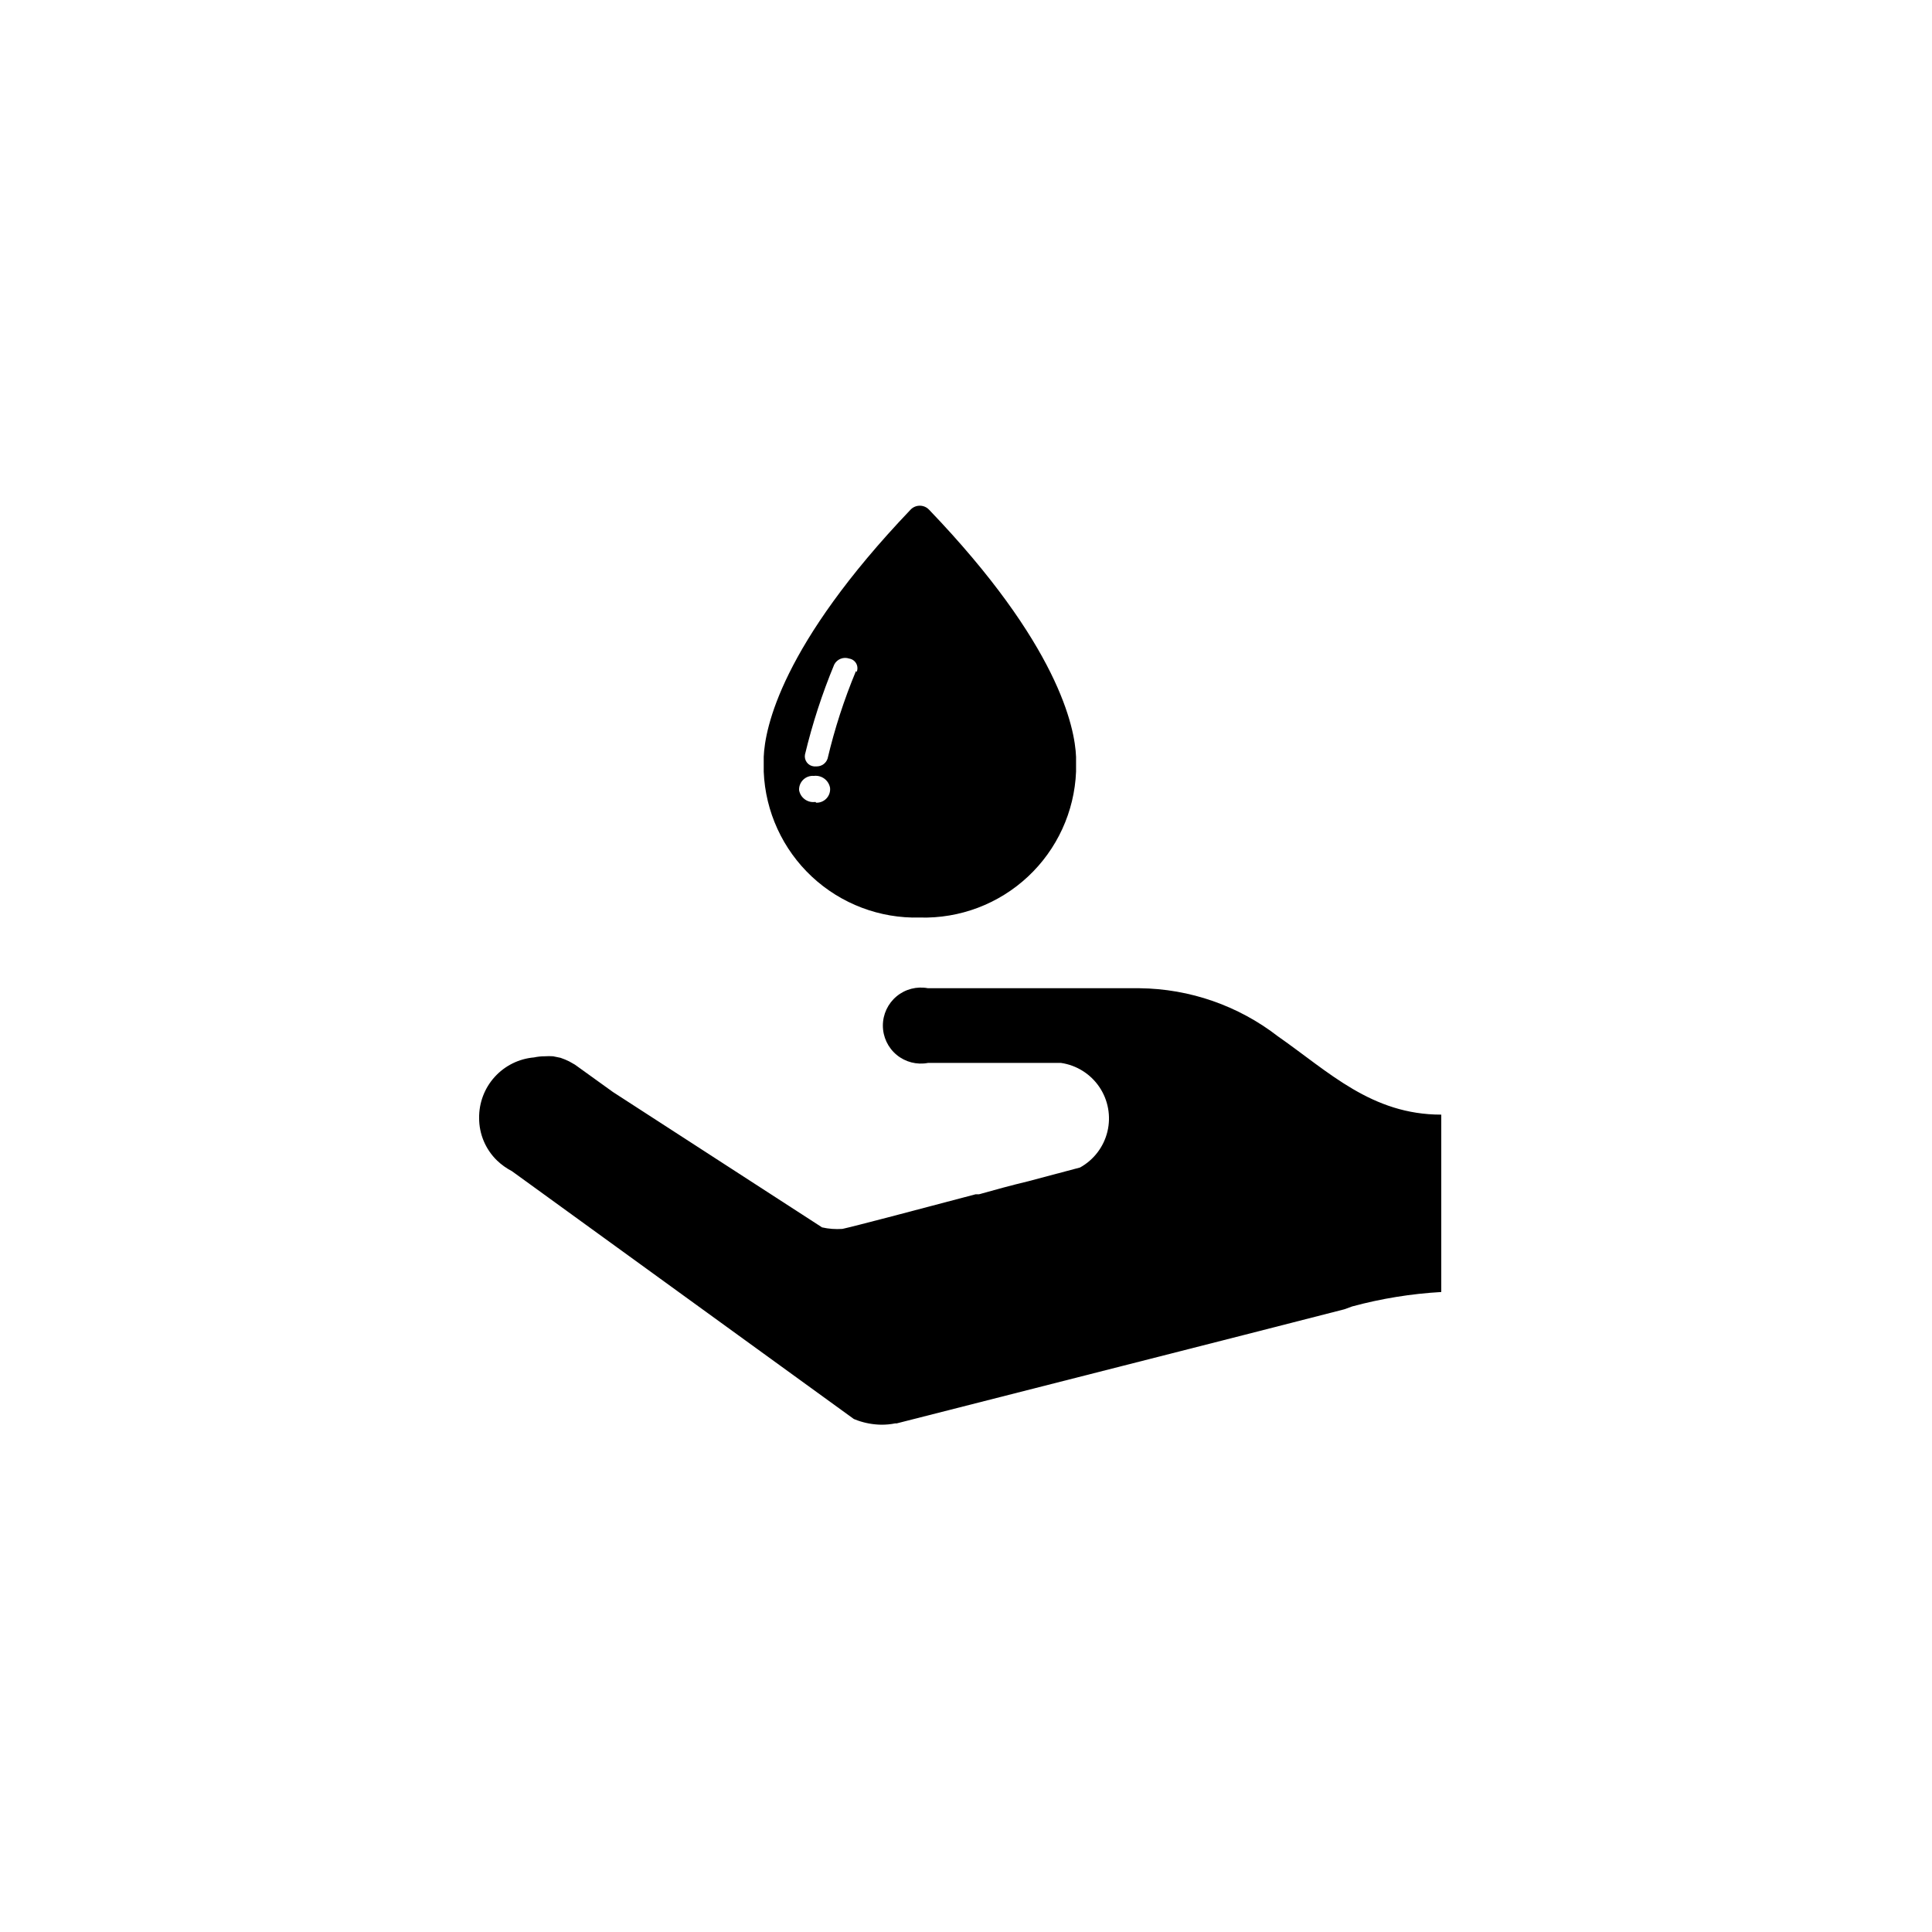 <?xml version="1.0" encoding="UTF-8"?>
<!-- Uploaded to: SVG Repo, www.svgrepo.com, Generator: SVG Repo Mixer Tools -->
<svg fill="#000000" width="800px" height="800px" version="1.1" viewBox="144 144 512 512" xmlns="http://www.w3.org/2000/svg">
 <g>
  <path d="m385.29 279.09c-34.207 35.871-38.594 57.836-38.895 65.496v3.93-0.004c0.434 10.586 5.016 20.574 12.754 27.805 7.742 7.231 18.02 11.125 28.609 10.84 10.598 0.301 20.887-3.59 28.637-10.82 7.75-7.234 12.34-17.23 12.773-27.824v-3.93c-0.301-7.859-4.734-29.824-38.945-65.496v0.004c-0.637-0.688-1.531-1.074-2.465-1.074-0.938 0-1.832 0.387-2.469 1.074zm-25.191 77.434c-2.055 0.305-3.973-1.082-4.332-3.125-0.047-1.043 0.355-2.055 1.109-2.777 0.75-0.723 1.777-1.086 2.82-1 2.043-0.246 3.922 1.148 4.281 3.176 0.102 1.023-0.242 2.043-0.949 2.797-0.703 0.754-1.699 1.164-2.731 1.133zm10.73-34.66c-3.129 7.508-5.641 15.258-7.508 23.172-0.398 1.203-1.504 2.027-2.769 2.066h-0.855c-0.742-0.07-1.418-0.449-1.867-1.043s-0.633-1.348-0.504-2.078c1.953-8.152 4.547-16.141 7.762-23.883 0.754-1.434 2.449-2.098 3.981-1.562 0.777 0.125 1.453 0.602 1.836 1.289 0.383 0.688 0.43 1.512 0.129 2.238z"/>
  <path d="m525.95 439.39c-18.438 0-29.676-11.234-43.227-20.707v0.004c-10.516-8.164-23.414-12.656-36.727-12.797h-18.34-37.734c-2.949-0.559-5.992 0.223-8.305 2.137-2.309 1.914-3.648 4.762-3.648 7.762s1.34 5.848 3.648 7.762c2.312 1.914 5.356 2.695 8.305 2.137h35.266c4.129 0.605 7.812 2.922 10.152 6.375 2.34 3.457 3.117 7.738 2.144 11.797-0.973 4.055-3.606 7.519-7.258 9.539l-13.652 3.629c-4.637 1.109-9.02 2.316-13.148 3.477h-0.906c-15.418 4.082-32.043 8.465-35.266 9.168h-0.004c-1.805 0.129-3.621-0.004-5.391-0.402l-55.418-35.871-10.078-7.254-1.512-0.855v-0.004c-0.75-0.371-1.523-0.691-2.316-0.957l-1.965-0.402c-0.719-0.051-1.445-0.051-2.164 0-0.969-0.004-1.93 0.098-2.875 0.301-4.008 0.344-7.738 2.191-10.438 5.176-2.703 2.981-4.172 6.875-4.121 10.898-0.008 4.231 1.699 8.285 4.734 11.234 1.168 1.121 2.492 2.074 3.93 2.82l3.828 2.769 86.809 62.926 1.059 0.402v0.004c1.992 0.699 4.086 1.074 6.195 1.105 1.254 0.012 2.504-0.105 3.731-0.352h0.402c29.422-7.508 90.184-22.922 118.6-30.23l2.066-0.754h-0.004c7.727-2.09 15.645-3.371 23.629-3.828z"/>
 </g>
</svg>